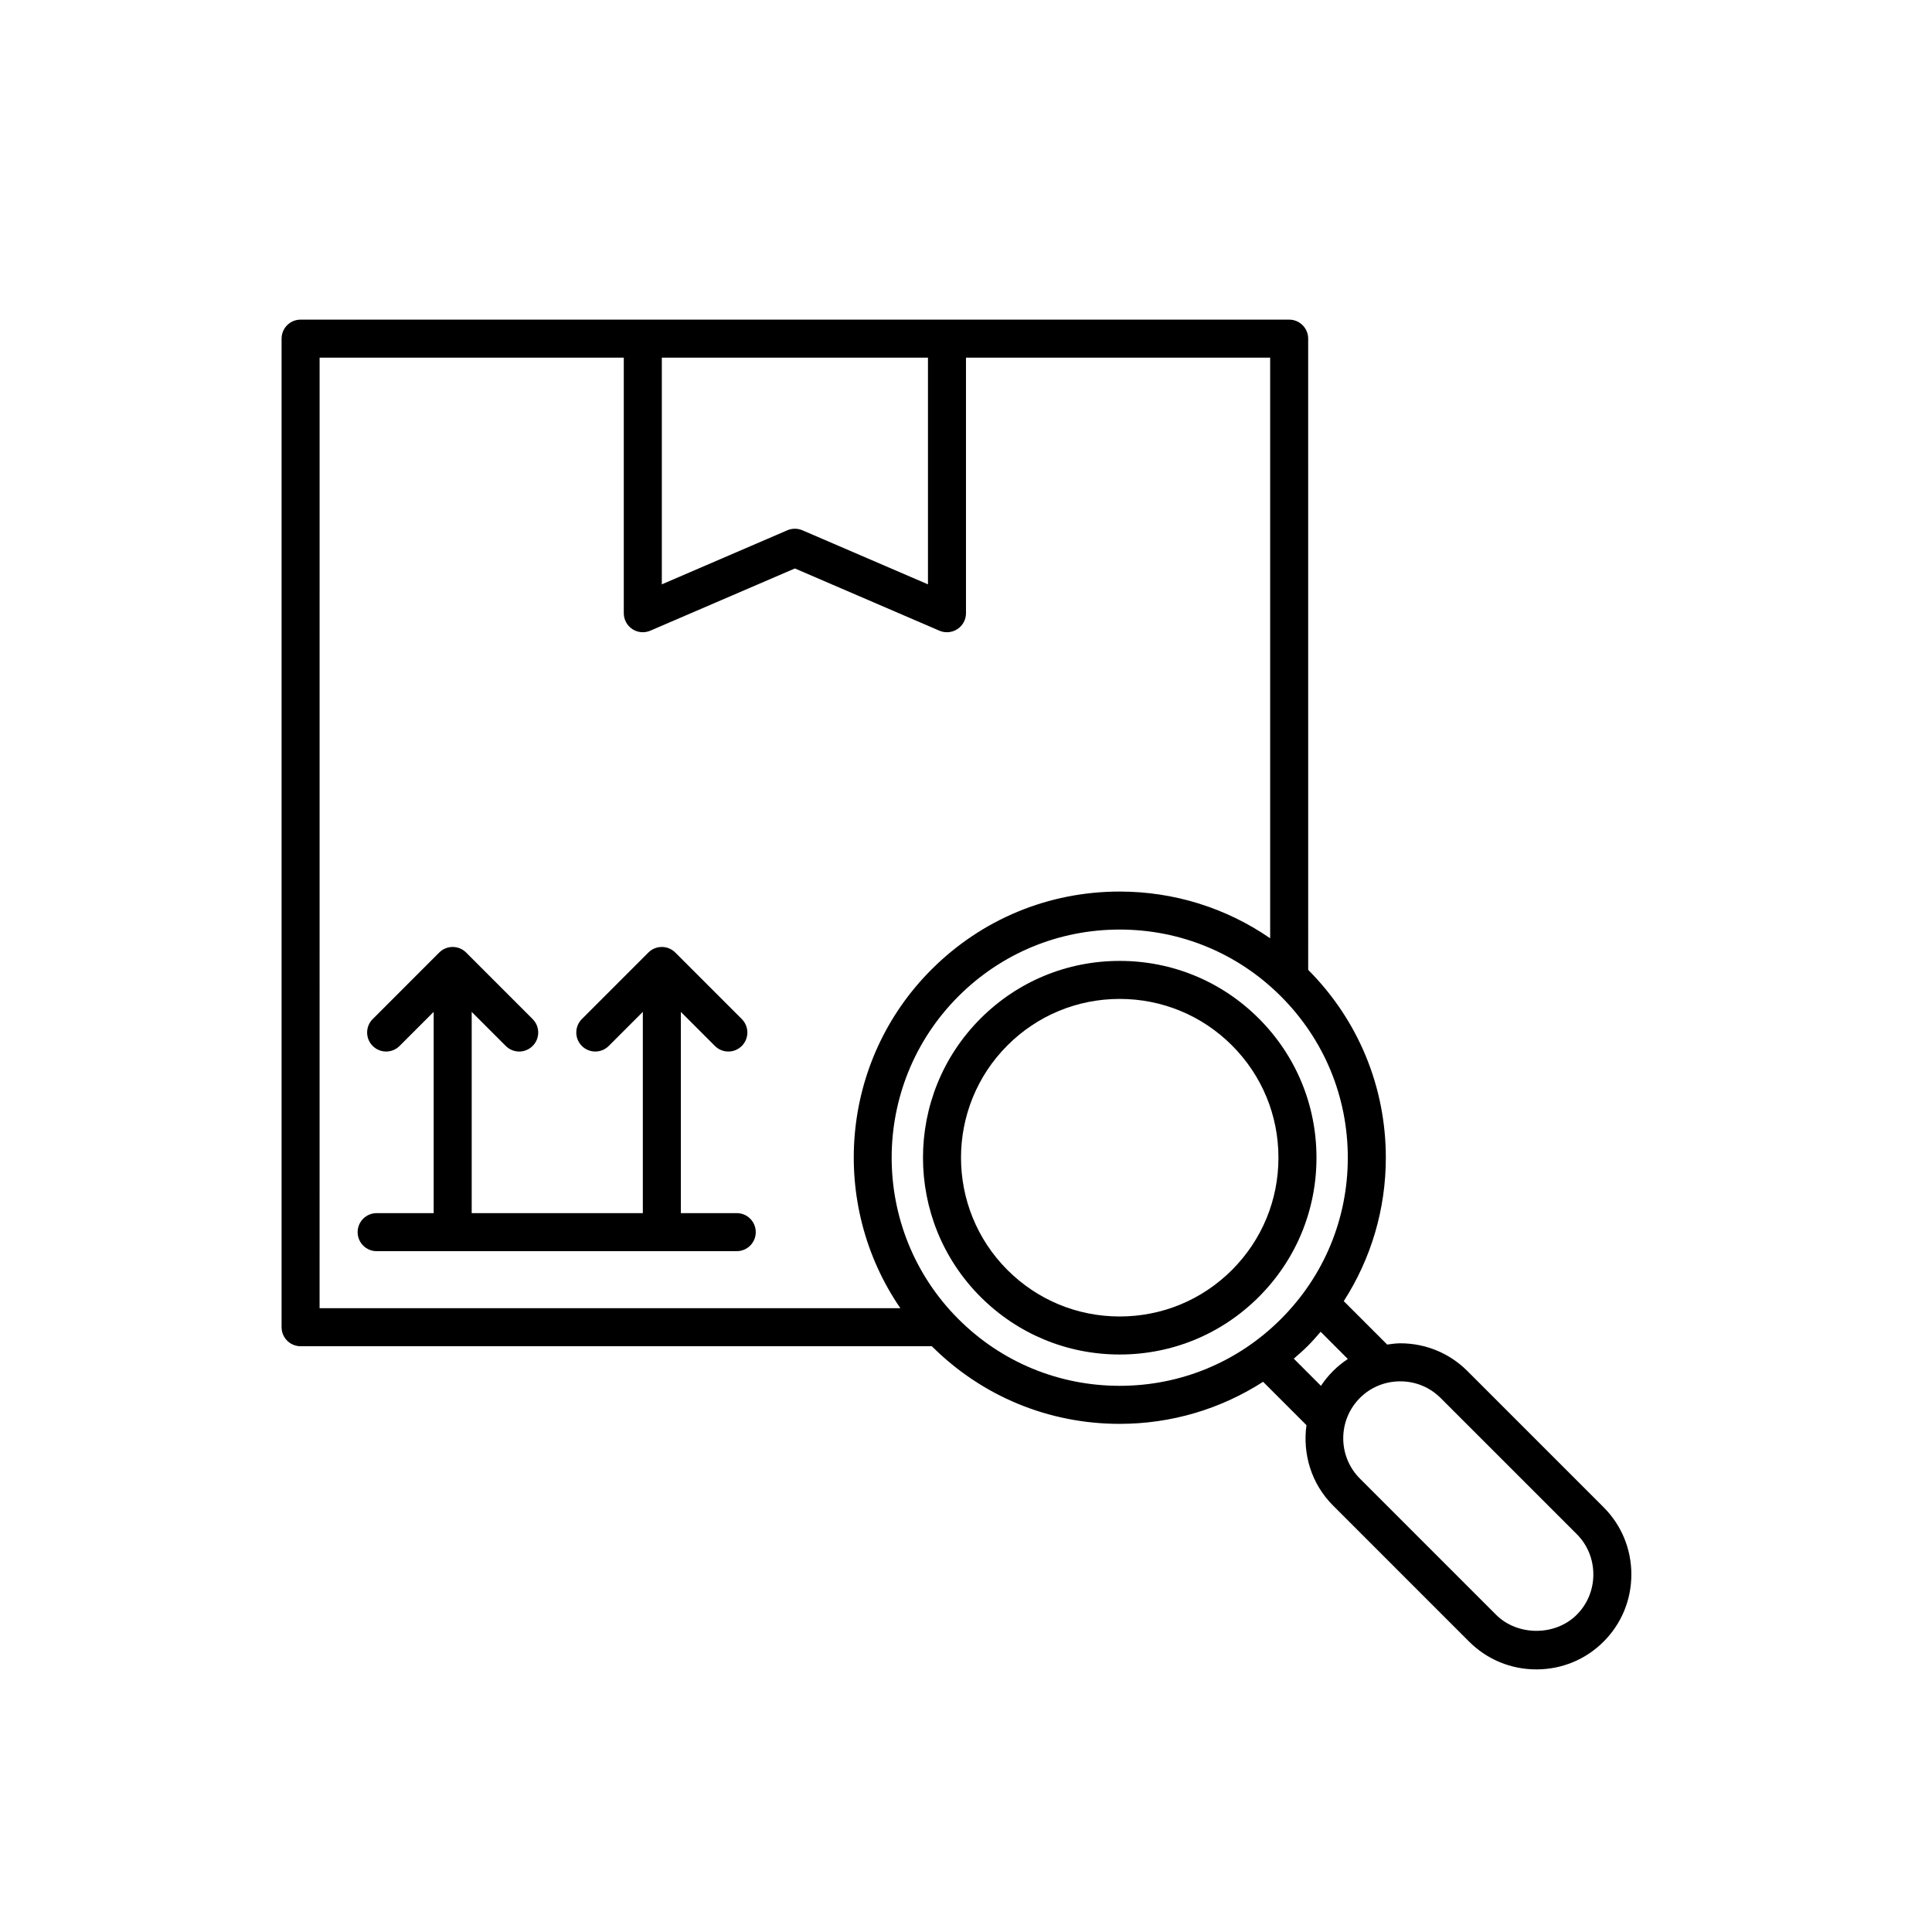 <?xml version="1.0" encoding="UTF-8"?>
<!-- Uploaded to: ICON Repo, www.svgrepo.com, Generator: ICON Repo Mixer Tools -->
<svg fill="#000000" width="800px" height="800px" version="1.1" viewBox="144 144 512 512" xmlns="http://www.w3.org/2000/svg">
 <g>
  <path d="m339.25 465.49h-14.816v-53.328l9.027 9.027c0.984 0.984 2.273 1.477 3.562 1.477 1.289 0 2.578-0.492 3.562-1.477 1.969-1.969 1.969-5.152 0-7.125l-17.629-17.633c-0.984-0.984-2.273-1.477-3.562-1.477-1.293 0-2.586 0.492-3.566 1.477l-17.629 17.633c-1.969 1.969-1.969 5.152 0 7.125 0.984 0.984 2.273 1.477 3.562 1.477 1.289 0 2.578-0.492 3.562-1.477l9.035-9.039v53.34h-45.352v-53.328l9.027 9.027c0.984 0.984 2.273 1.477 3.562 1.477 1.289 0 2.578-0.492 3.562-1.477 1.969-1.969 1.969-5.152 0-7.125l-17.629-17.633c-0.984-0.984-2.273-1.477-3.566-1.477-1.289 0-2.578 0.492-3.562 1.477l-17.629 17.633c-1.969 1.969-1.969 5.152 0 7.125 0.984 0.984 2.273 1.477 3.562 1.477 1.289 0 2.578-0.492 3.562-1.477l9.035-9.035v53.34h-15.113c-2.785 0-5.039 2.254-5.039 5.039s2.254 5.039 5.039 5.039h95.43c2.785 0 5.039-2.254 5.039-5.039 0-2.789-2.254-5.043-5.039-5.043z"/>
  <path d="m477.61 413.92c-9.848-9.848-22.949-15.27-36.879-15.27-13.93 0-27.031 5.422-36.879 15.27-20.332 20.332-20.332 53.426 0 73.762 9.848 9.848 22.945 15.277 36.879 15.277 13.934 0 27.031-5.426 36.879-15.277 9.848-9.848 15.27-22.949 15.27-36.879 0-13.926-5.422-27.031-15.27-36.883zm-7.125 66.637c-7.949 7.945-18.52 12.324-29.754 12.324-11.234 0-21.805-4.379-29.754-12.324-16.402-16.41-16.402-43.105 0-59.516 7.949-7.945 18.52-12.316 29.754-12.316 11.234 0 21.805 4.375 29.754 12.316 7.941 7.949 12.316 18.516 12.316 29.754 0.004 11.242-4.375 21.812-12.316 29.762z"/>
  <path d="m568.97 543.43-36.082-36.082c-4.742-4.742-11.07-7.359-17.809-7.359-1.18 0-2.324 0.18-3.465 0.332l-11.504-11.504c7.227-11.246 11.148-24.32 11.148-38.012 0-18.793-7.309-36.465-20.574-49.781l-0.004-167.28c0-2.785-2.254-5.039-5.039-5.039h-261.98c-2.785 0-5.039 2.254-5.039 5.039v261.98c0 2.785 2.254 5.039 5.039 5.039h167.28c13.316 13.27 30.973 20.574 49.781 20.574 13.688 0 26.766-3.918 38.012-11.148l11.492 11.492c-1.043 7.559 1.238 15.488 7.031 21.285l36.082 36.086c4.75 4.742 11.078 7.356 17.816 7.356 6.75 0 13.07-2.613 17.809-7.356 4.742-4.738 7.363-11.062 7.363-17.812 0-6.746-2.621-13.07-7.359-17.809zm-179.05-304.65v60.078l-33.273-14.328c-0.633-0.273-1.312-0.41-1.992-0.41s-1.359 0.137-1.996 0.406l-33.27 14.332v-60.078zm-161.22 0h80.609v67.73c0 1.699 0.852 3.273 2.266 4.207 1.422 0.938 3.203 1.09 4.762 0.422l38.316-16.492 38.309 16.496c0.641 0.273 1.32 0.406 1.996 0.406 0.969 0 1.93-0.281 2.766-0.832 1.422-0.926 2.273-2.508 2.273-4.207v-67.73h80.609v153.87c-11.656-8.027-25.426-12.379-39.883-12.379-18.844 0-36.551 7.336-49.871 20.66-24.379 24.383-27.094 62.301-8.246 89.754h-153.91zm169.27 254.77c-23.562-23.574-23.562-61.922 0-85.5 11.422-11.422 26.605-17.707 42.754-17.707 16.148 0 31.332 6.289 42.742 17.707 11.426 11.422 17.715 26.602 17.715 42.75 0 16.152-6.289 31.332-17.715 42.75-11.418 11.422-26.598 17.707-42.742 17.707-16.148-0.004-31.332-6.285-42.754-17.707zm88.895 10.508c1.258-1.098 2.539-2.191 3.727-3.387 1.199-1.195 2.293-2.469 3.394-3.738l7.203 7.211c-1.395 0.926-2.715 1.988-3.926 3.199-1.219 1.219-2.281 2.535-3.199 3.918zm74.98 67.871c-5.68 5.68-15.695 5.68-21.371 0l-36.082-36.086c-5.894-5.894-5.894-15.477 0-21.371 2.836-2.836 6.629-4.402 10.688-4.402 4.055 0 7.844 1.566 10.688 4.402l36.082 36.082c2.836 2.832 4.402 6.633 4.402 10.684 0 4.055-1.566 7.856-4.406 10.691z"/>
 </g>
</svg>